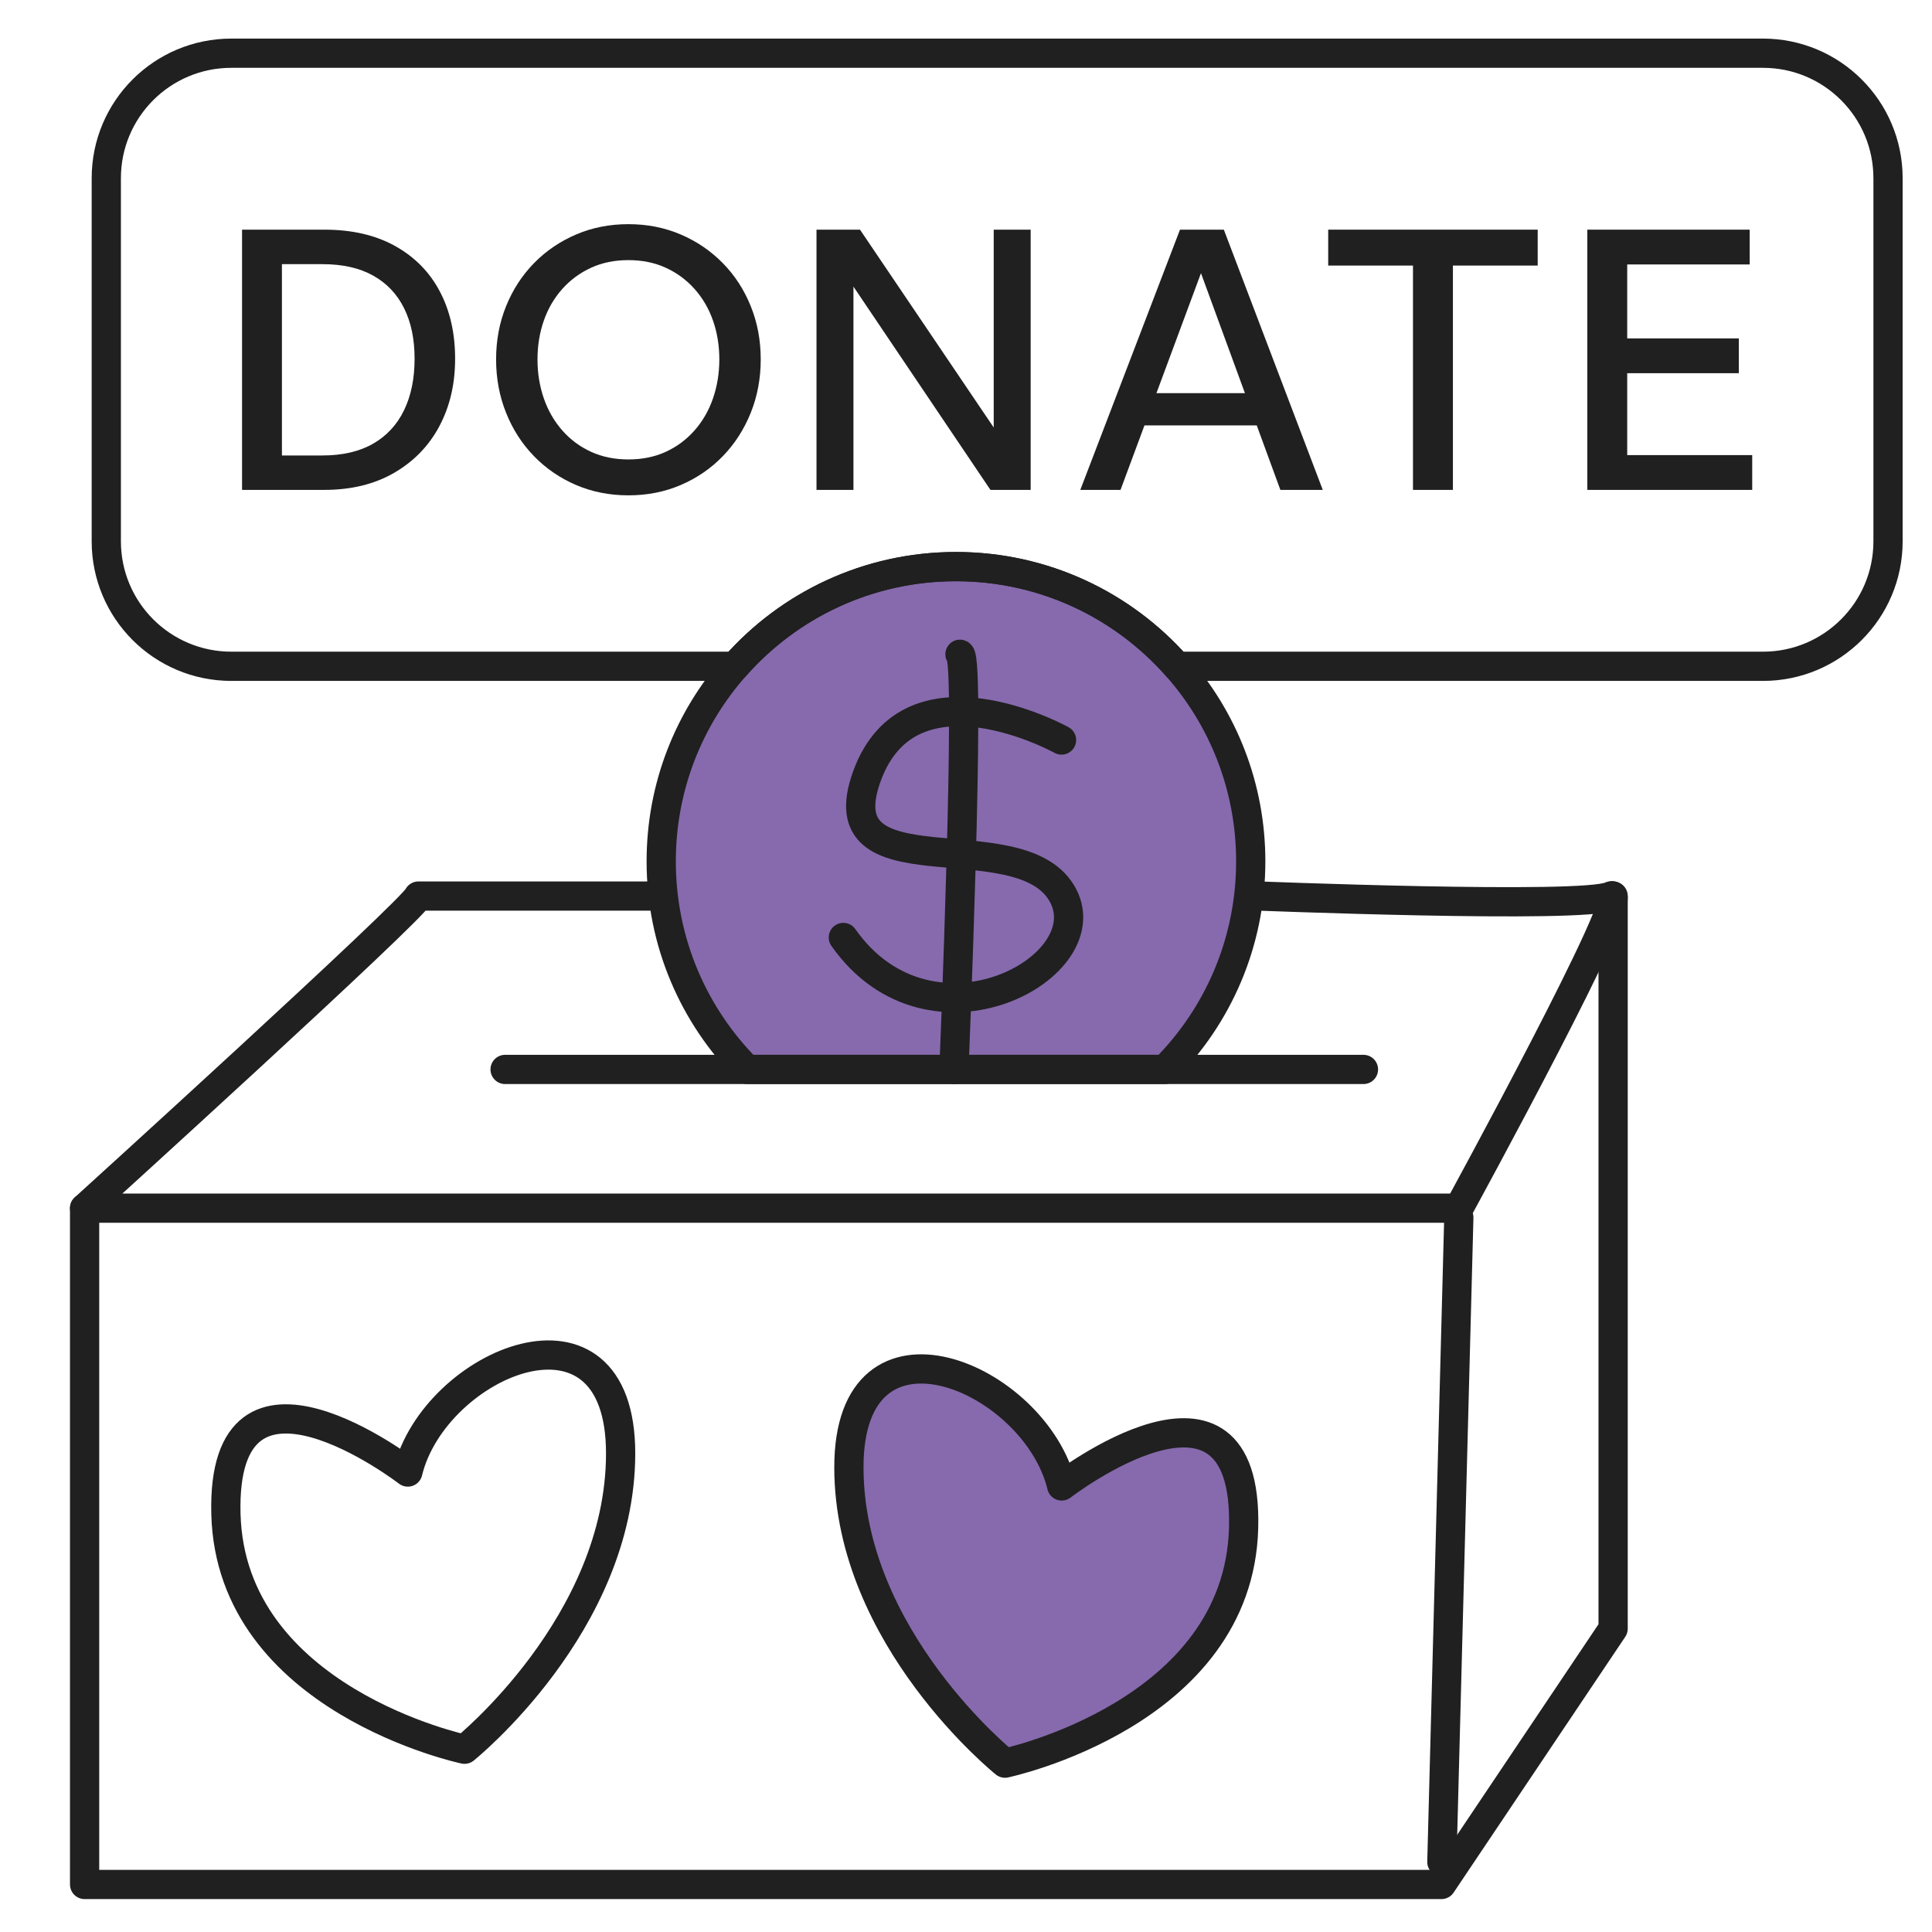 <?xml version="1.0" encoding="UTF-8"?>
<svg id="Layer_1" data-name="Layer 1" xmlns="http://www.w3.org/2000/svg" viewBox="0 0 330.44 330.44">
  <defs>
    <style>
      .cls-1, .cls-2 {
        fill: none;
      }

      .cls-2, .cls-3 {
        stroke: #202020;
        stroke-linecap: round;
        stroke-linejoin: round;
        stroke-width: 5px;
      }

      .cls-3 {
        fill: #866aad;
      }

      .cls-4 {
        fill: #202020;
      }
    </style>
  </defs>
  <path class="cls-2" d="M213.92,153.2s57.09,2.29,61.54.06-25.95,53.38-25.95,53.38H14.47s56.35-51.16,57.09-53.38h41.53"/>
  <path class="cls-3" d="M213.92,147.32c0,13.9-5.62,26.48-14.71,35.59h-71.41c-9.09-9.11-14.71-21.69-14.71-35.59,0-12.79,4.76-24.47,12.63-33.36,9.22-10.46,22.73-17.05,37.78-17.05s28.56,6.59,37.79,17.05c7.87,8.89,12.63,20.57,12.63,33.36Z"/>
  <polyline class="cls-2" points="86.39 182.91 127.8 182.91 199.21 182.91 233.2 182.91"/>
  <polyline class="cls-2" points="14.47 206.64 14.47 322.31 246.54 322.31 275.9 278.56 275.9 153.26"/>
  <path class="cls-2" d="M322.92,30.48v62.1c0,11.81-9.58,21.38-21.39,21.38h-100.24c-9.23-10.46-22.74-17.05-37.79-17.05s-28.56,6.59-37.78,17.05H39.57c-11.82,0-21.39-9.57-21.39-21.38V30.48c0-11.81,9.57-21.38,21.39-21.38h261.96c11.81,0,21.39,9.57,21.39,21.38Z"/>
  <g>
    <path class="cls-4" d="M55.47,83.79h-14.07v-44.51h14.07c4.75,0,8.8.94,12.15,2.82,3.35,1.88,5.89,4.47,7.62,7.78,1.74,3.31,2.6,7.13,2.6,11.47s-.89,8.13-2.67,11.5c-1.78,3.37-4.35,6.03-7.72,8-3.37,1.96-7.37,2.94-12,2.94ZM48.22,45.17v32.73h6.94c3.43,0,6.31-.67,8.65-2.01,2.33-1.34,4.1-3.25,5.3-5.73,1.2-2.48,1.8-5.41,1.8-8.8s-.6-6.23-1.8-8.65c-1.2-2.42-2.97-4.28-5.3-5.58-2.33-1.3-5.22-1.95-8.65-1.95h-6.94Z"/>
    <path class="cls-4" d="M107.48,84.72c-3.22,0-6.21-.59-8.96-1.77-2.75-1.18-5.14-2.82-7.19-4.93s-3.64-4.58-4.77-7.41c-1.14-2.83-1.71-5.88-1.71-9.14s.57-6.3,1.71-9.11c1.14-2.81,2.73-5.26,4.77-7.35,2.05-2.09,4.44-3.72,7.19-4.9,2.75-1.18,5.73-1.77,8.96-1.77s6.21.59,8.96,1.77c2.75,1.18,5.14,2.81,7.19,4.9,2.05,2.09,3.64,4.54,4.77,7.35,1.14,2.81,1.71,5.85,1.71,9.11s-.57,6.31-1.71,9.14c-1.14,2.83-2.73,5.3-4.77,7.41s-4.44,3.75-7.19,4.93c-2.75,1.18-5.73,1.77-8.96,1.77ZM107.48,78.58c2.36,0,4.48-.43,6.38-1.3,1.9-.87,3.54-2.09,4.93-3.66,1.38-1.57,2.44-3.4,3.16-5.49.72-2.09,1.08-4.31,1.08-6.66s-.36-4.57-1.08-6.63c-.72-2.07-1.78-3.87-3.16-5.42-1.38-1.55-3.03-2.76-4.93-3.63-1.9-.87-4.03-1.3-6.38-1.3s-4.48.43-6.38,1.3c-1.9.87-3.54,2.08-4.93,3.63-1.38,1.55-2.44,3.36-3.16,5.42-.72,2.07-1.08,4.28-1.08,6.63s.36,4.58,1.08,6.66c.72,2.09,1.78,3.92,3.16,5.49,1.38,1.57,3.03,2.79,4.93,3.66,1.9.87,4.03,1.3,6.38,1.3Z"/>
    <path class="cls-4" d="M169.4,83.79l-23.43-34.77v34.77h-6.32v-44.51h7.44l22.87,33.84v-33.84h6.32v44.51h-6.88Z"/>
    <path class="cls-4" d="M218.99,83.79l-13.58-37.07-13.76,37.07h-6.88l17.05-44.51h7.5l16.92,44.51h-7.25ZM195.19,67.24h20.7l1.86,5.52h-24.86l2.29-5.52Z"/>
    <path class="cls-4" d="M248.49,83.79h-6.82v-38.37h-14.5v-6.14h35.83v6.14h-14.5v38.37Z"/>
    <path class="cls-4" d="M299.69,77.84v5.95h-28.2v-44.51h27.77v5.95h-20.95v12.65h19.09v5.95h-19.09v14.01h21.38Z"/>
  </g>
  <path class="cls-2" d="M181.56,126.57s-25.78-14.27-33.26,6.11c-7.48,20.38,25.69,7.5,33.26,20.02,7.57,12.52-22.35,28.95-37.32,7.64"/>
  <path class="cls-2" d="M164.19,111.9c1.88.62-1.03,71.01-1.03,71.01"/>
  <line class="cls-2" x1="246.61" y1="318.46" x2="249.51" y2="208.25"/>
  <path class="cls-2" d="M79.45,299.18s26.65-21.39,26.7-50.53c.05-29.14-31.87-15.55-36.4,3.12,0,0-31.95-24.62-31.11,7.19.85,31.8,40.81,40.22,40.81,40.22Z"/>
  <path class="cls-3" d="M171.89,301.56s-26.65-21.39-26.7-50.53c-.05-29.14,31.87-15.55,36.4,3.12,0,0,31.95-24.62,31.11,7.19s-40.81,40.22-40.81,40.22Z"/>
  <rect class="cls-1" width="330.44" height="330.44"/>
</svg>